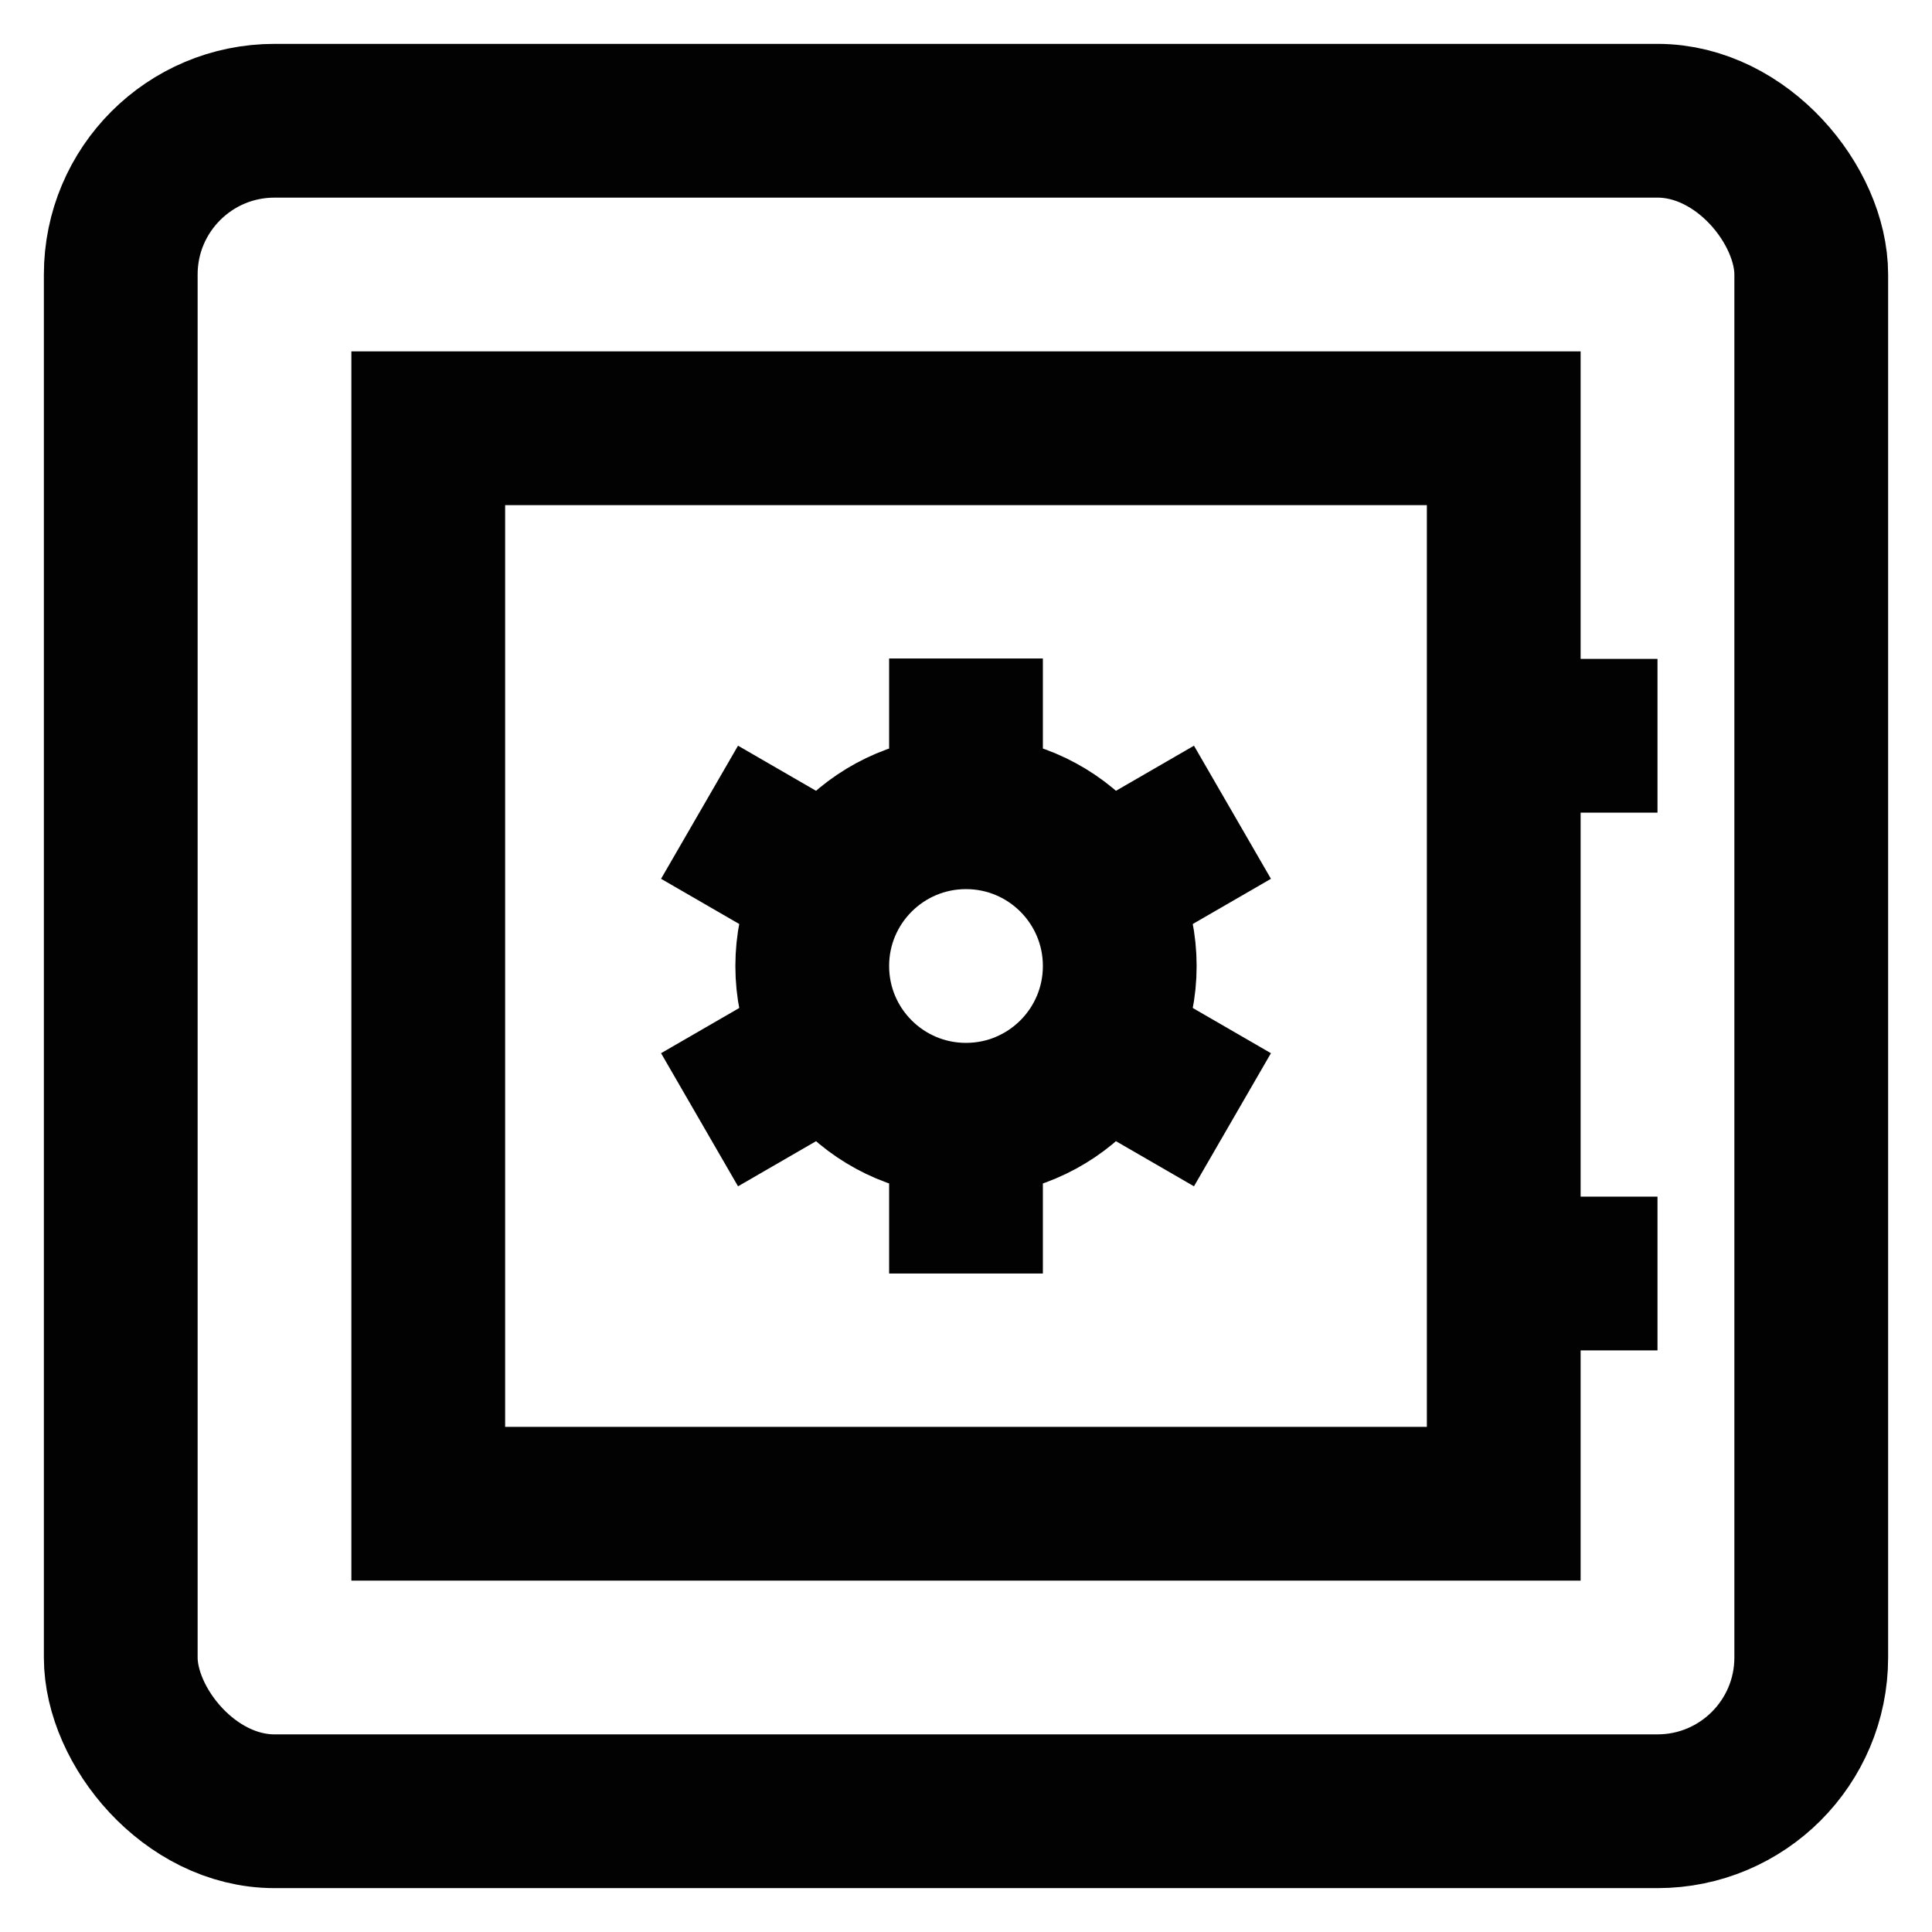 <?xml version="1.0" encoding="utf-8"?><!-- Uploaded to: SVG Repo, www.svgrepo.com, Generator: SVG Repo Mixer Tools -->
<svg width="800px" height="800px" viewBox="0 0 24 24" id="Layer_1" data-name="Layer 1" xmlns="http://www.w3.org/2000/svg"><defs><style>.cls-1{fill:none;stroke:#020202;stroke-miterlimit:10;stroke-width:1.91px;}</style></defs><rect class="cls-1" x="1.5" y="1.5" width="21" height="21" rx="1.91"/><rect class="cls-1" x="5.32" y="5.32" width="13.36" height="13.36"/><circle class="cls-1" cx="12" cy="12" r="1.91"/><line class="cls-1" x1="12" y1="8.18" x2="12" y2="10.09"/><line class="cls-1" x1="12" y1="13.91" x2="12" y2="15.82"/><line class="cls-1" x1="8.69" y1="10.09" x2="10.35" y2="11.05"/><line class="cls-1" x1="13.65" y1="12.95" x2="15.31" y2="13.91"/><line class="cls-1" x1="15.31" y1="10.09" x2="13.65" y2="11.05"/><line class="cls-1" x1="10.35" y1="12.95" x2="8.69" y2="13.91"/><line class="cls-1" x1="18.68" y1="9.14" x2="20.59" y2="9.14"/><line class="cls-1" x1="18.68" y1="15.82" x2="20.59" y2="15.82"/></svg>